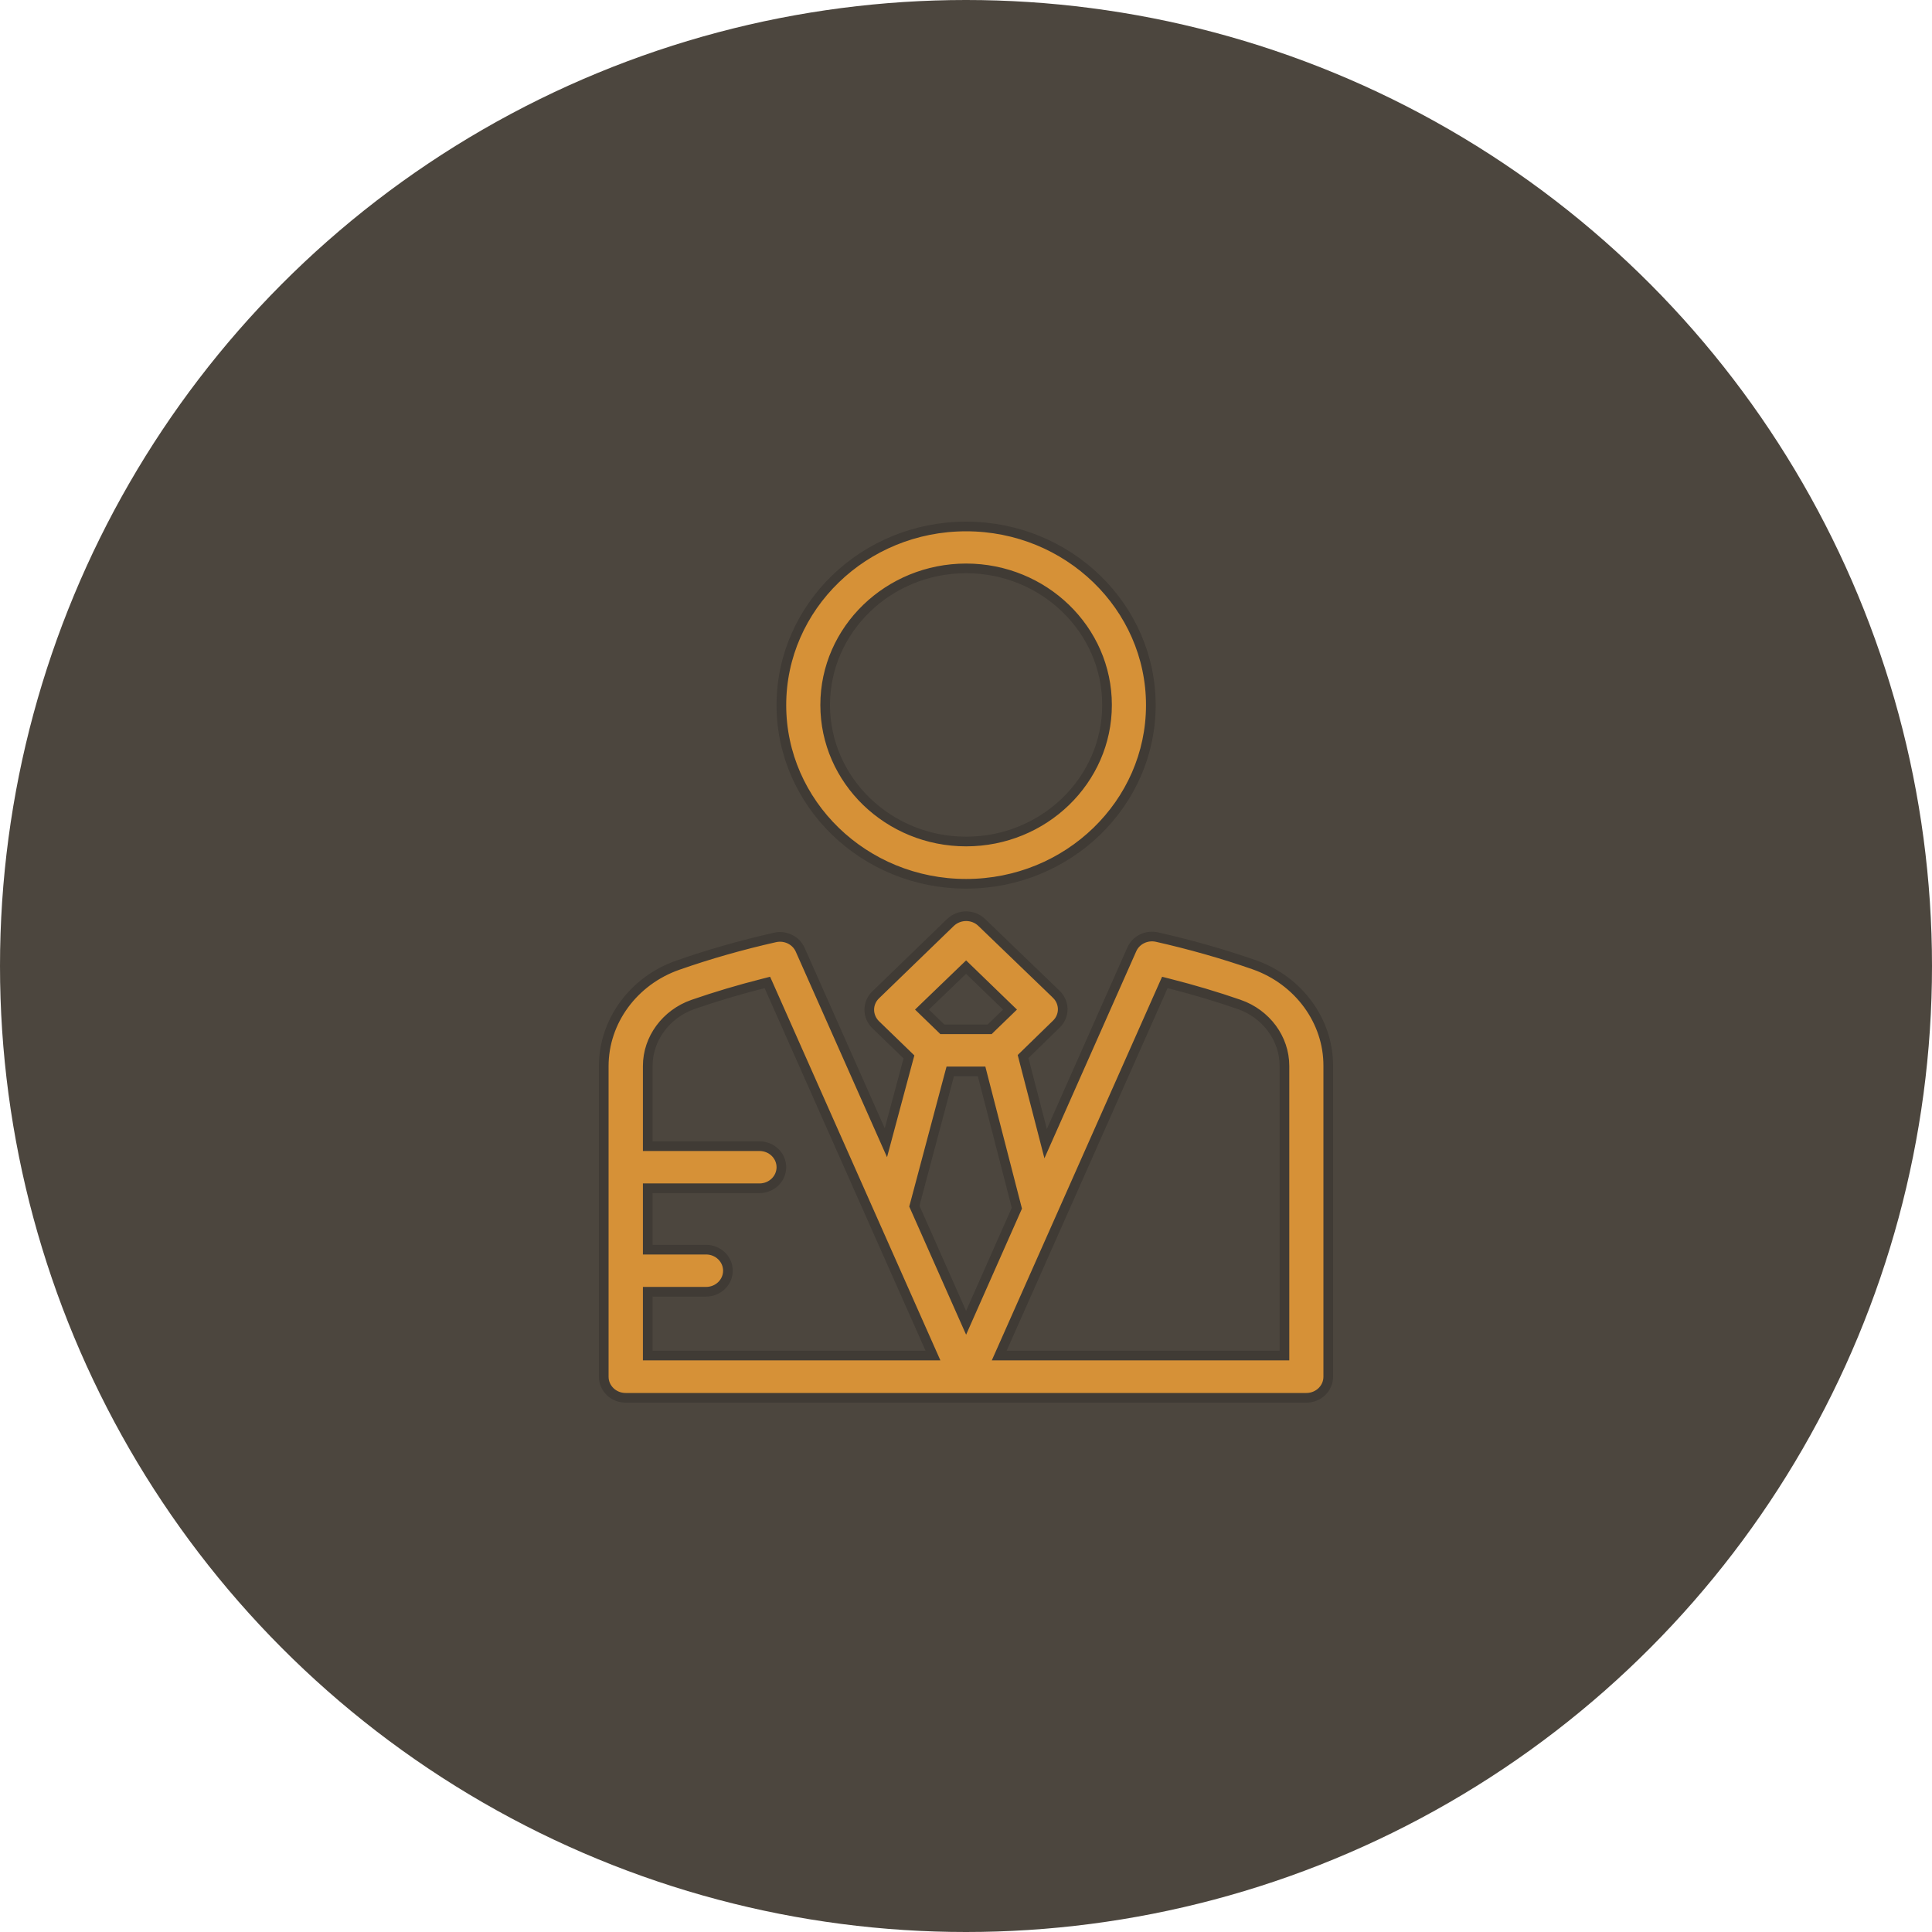 <svg xmlns="http://www.w3.org/2000/svg" width="100" height="100" viewBox="0 0 100 100" fill="none">
  <circle cx="50" cy="50" r="50" fill="#4C463E"/>
  <path d="M58.583 49.138L58.583 49.138C58.797 48.654 59.343 48.384 59.88 48.502C61.597 48.889 63.295 49.371 64.924 49.938C67.224 50.75 68.759 52.853 68.75 55.171V55.172V71.261C68.75 71.856 68.251 72.35 67.617 72.35H50.015H50.005H32.383C31.748 72.35 31.25 71.856 31.25 71.261V55.182C31.25 52.863 32.786 50.759 35.086 49.957L35.086 49.957C36.705 49.39 38.402 48.908 40.12 48.521C40.657 48.403 41.202 48.672 41.417 49.157L41.417 49.157L45.567 58.503L45.854 59.149L46.037 58.466L47.008 54.848L47.047 54.706L46.941 54.603L45.324 53.038C45.323 53.037 45.323 53.037 45.323 53.037C44.883 52.602 44.885 51.919 45.322 51.496L49.196 47.746C49.196 47.746 49.197 47.745 49.197 47.745C49.651 47.314 50.371 47.317 50.812 47.744L50.813 47.745L54.676 51.466C54.677 51.466 54.677 51.466 54.677 51.467C55.117 51.901 55.115 52.585 54.678 53.008L54.677 53.008L53.058 54.585L52.955 54.686L52.991 54.827L53.943 58.502L54.122 59.196L54.413 58.541L58.583 49.138ZM50.179 50.225L50.005 50.057L49.831 50.224L47.908 52.076L47.722 52.256L47.908 52.436L48.703 53.205L48.775 53.276H48.877H51.123H51.225L51.297 53.205L52.092 52.436L52.278 52.256L52.092 52.077L50.179 50.225ZM33.527 69.912V70.162H33.777H47.905H48.29L48.134 69.811L39.804 51.044L39.718 50.851L39.514 50.903C38.271 51.218 37.048 51.581 35.863 51.992L35.862 51.992C34.474 52.481 33.527 53.758 33.527 55.172V59.076V59.326H33.777H39.31C39.945 59.326 40.444 59.82 40.444 60.415C40.444 61.01 39.945 61.504 39.31 61.504H33.777H33.527V61.754V64.432V64.682H33.777H36.544C37.178 64.682 37.677 65.176 37.677 65.772C37.677 66.367 37.178 66.861 36.544 66.861H33.777H33.527V67.111V69.912ZM49.776 67.953L50.005 68.468L50.233 67.953L52.598 62.615L52.633 62.536L52.611 62.451L50.855 55.642L50.807 55.454H50.613H49.377H49.185L49.135 55.64L47.35 62.345L47.327 62.43L47.363 62.511L49.776 67.953ZM66.233 70.162H66.483V69.912V55.172C66.483 53.748 65.535 52.48 64.148 51.992L64.147 51.992C62.962 51.581 61.739 51.218 60.496 50.903L60.292 50.851L60.206 51.044L51.876 69.811L51.72 70.162H52.105H66.233Z" fill="#D69137" stroke="#403B35" stroke-width="0.5"/>
  <path d="M40.444 36.498C40.444 31.41 44.72 27.25 50.006 27.25C55.282 27.25 59.567 31.401 59.567 36.498C59.567 41.585 55.291 45.745 50.006 45.745C44.72 45.745 40.444 41.585 40.444 36.498ZM42.711 36.488C42.711 40.395 45.99 43.557 50.006 43.557C54.022 43.557 57.3 40.395 57.3 36.488C57.3 32.581 54.022 29.419 50.006 29.419C45.99 29.419 42.711 32.581 42.711 36.488Z" fill="#D69137" stroke="#403B35" stroke-width="0.5"/>
</svg>